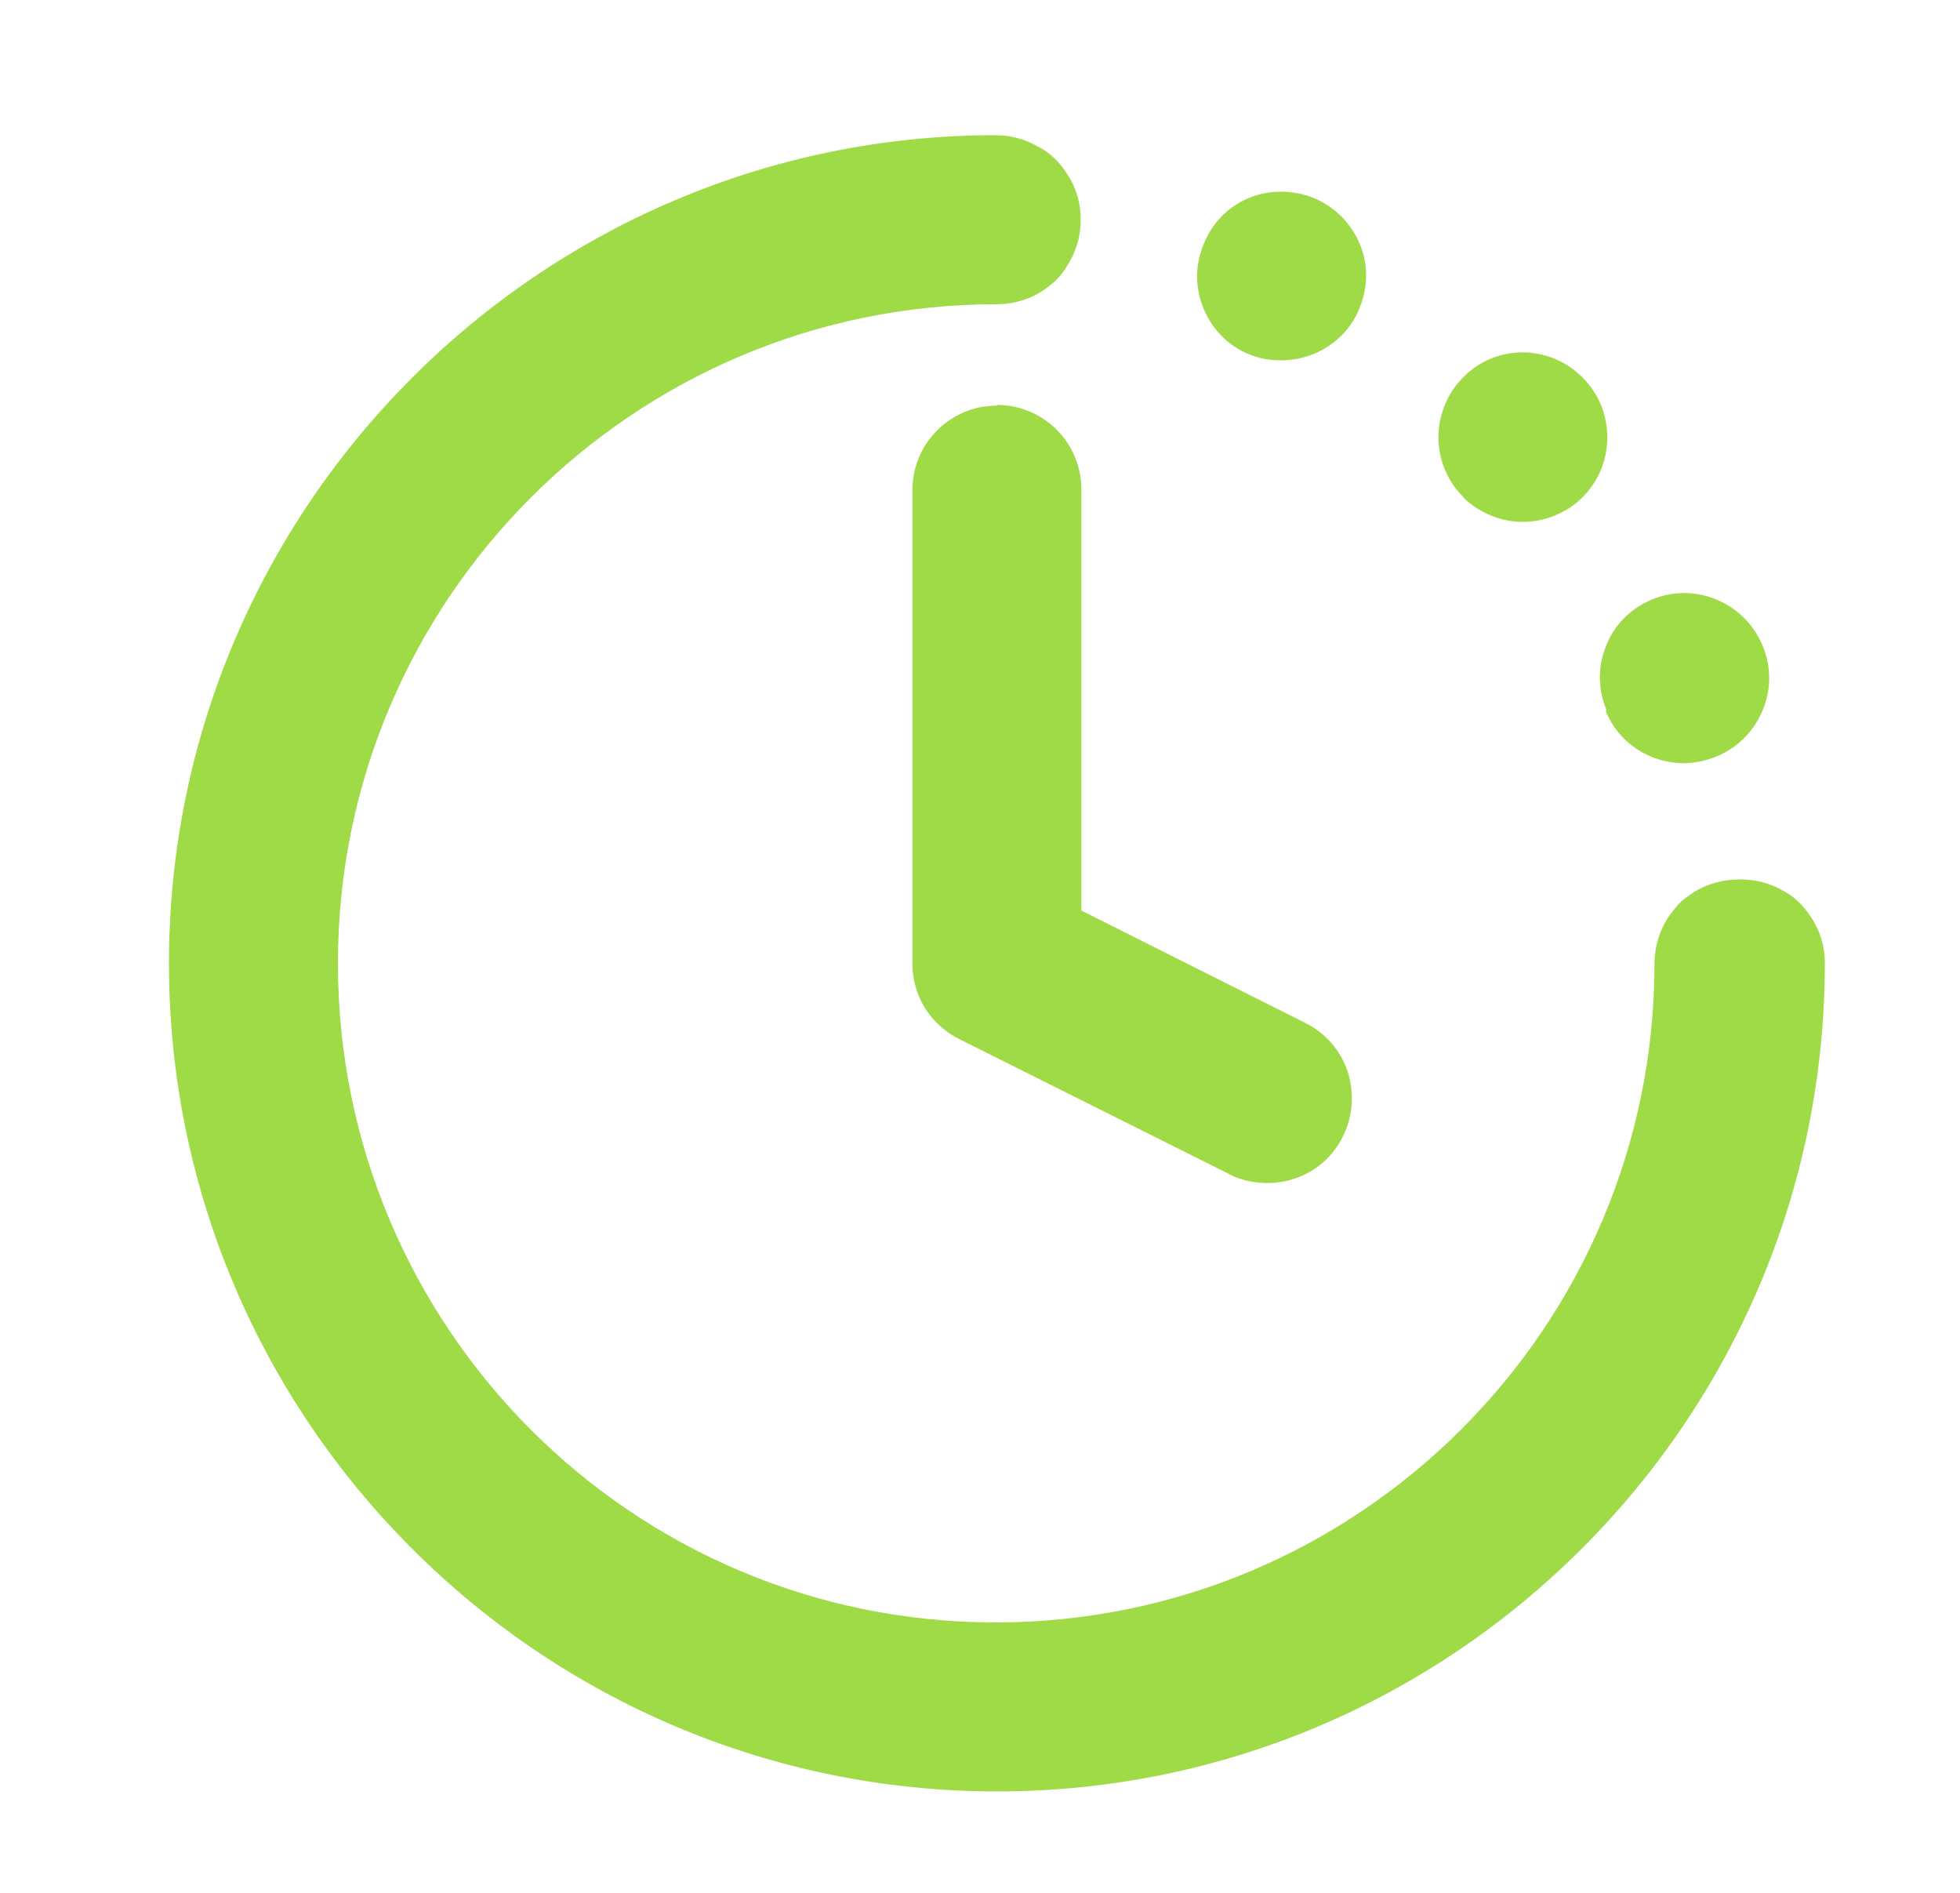 <svg width="29" height="28" viewBox="0 0 29 28" fill="none" xmlns="http://www.w3.org/2000/svg">
<g clip-path="url(#clip0_2069_11351)">
<path d="M21.651 7.36C21.891 7.59 22.211 7.72 22.531 7.72C22.851 7.72 23.181 7.59 23.411 7.36C23.651 7.12 23.781 6.81 23.781 6.47C23.781 6.13 23.651 5.82 23.411 5.58C22.921 5.09 22.131 5.09 21.651 5.58C21.161 6.07 21.161 6.87 21.651 7.35V7.36Z" fill="#9FDA47"/>
<path d="M23.759 10.52C23.949 10.99 24.409 11.29 24.919 11.29C25.059 11.29 25.219 11.26 25.399 11.19C25.709 11.06 25.949 10.82 26.079 10.51C26.209 10.2 26.209 9.86 26.079 9.55C25.949 9.24 25.709 9 25.399 8.87C25.089 8.74 24.749 8.74 24.439 8.87C24.129 9 23.889 9.24 23.769 9.54C23.639 9.85 23.639 10.19 23.769 10.5L23.759 10.52Z" fill="#9FDA47"/>
<path d="M14.75 6C14.06 6 13.5 6.56 13.5 7.25V14.25C13.5 14.73 13.76 15.15 14.19 15.37L18.19 17.37C18.36 17.46 18.56 17.5 18.75 17.5C19.23 17.5 19.66 17.24 19.87 16.81C20.02 16.51 20.04 16.17 19.94 15.85C19.83 15.53 19.61 15.28 19.31 15.13L16 13.47V7.24C16 6.55 15.44 5.99 14.75 5.99V6Z" fill="#9FDA47"/>
<path d="M26.77 13.53C26.73 13.47 26.68 13.41 26.63 13.36C26.55 13.28 26.47 13.22 26.37 13.17C25.96 12.93 25.38 12.96 25 13.24C24.94 13.28 24.89 13.32 24.84 13.37C24.78 13.44 24.72 13.51 24.67 13.59C24.55 13.78 24.48 14.01 24.48 14.25C24.48 19.63 20.11 24 14.73 24C9.35 24 5 19.63 5 14.25C5 8.87 9.37 4.5 14.75 4.5C15.03 4.5 15.29 4.41 15.5 4.25C15.55 4.21 15.6 4.17 15.64 4.13C15.7 4.07 15.75 4 15.79 3.93C15.92 3.73 15.99 3.5 15.99 3.25C15.99 2.98 15.91 2.74 15.76 2.53C15.72 2.47 15.67 2.41 15.62 2.36C15.54 2.28 15.46 2.22 15.36 2.17C15.17 2.06 14.96 2 14.73 2C8 2 2.5 7.5 2.5 14.25C2.5 21 8 26.5 14.75 26.5C21.5 26.5 27 21 27 14.25C27 13.98 26.92 13.74 26.77 13.53Z" fill="#9FDA47"/>
<path d="M18.48 5.24C18.62 5.3 18.78 5.33 18.96 5.33C19.47 5.33 19.93 5.02 20.11 4.57C20.24 4.26 20.25 3.92 20.12 3.61C19.99 3.3 19.75 3.06 19.44 2.93C18.79 2.67 18.07 2.96 17.81 3.61C17.68 3.92 17.68 4.26 17.81 4.57C17.94 4.88 18.18 5.12 18.48 5.24Z" fill="#9FDA47"/>
</g>
<defs>
<clipPath id="clip0_2069_11351">
<rect width="24.5" height="24.5" fill="white" transform="translate(2.5 2)"/>
</clipPath>
</defs>
</svg>
